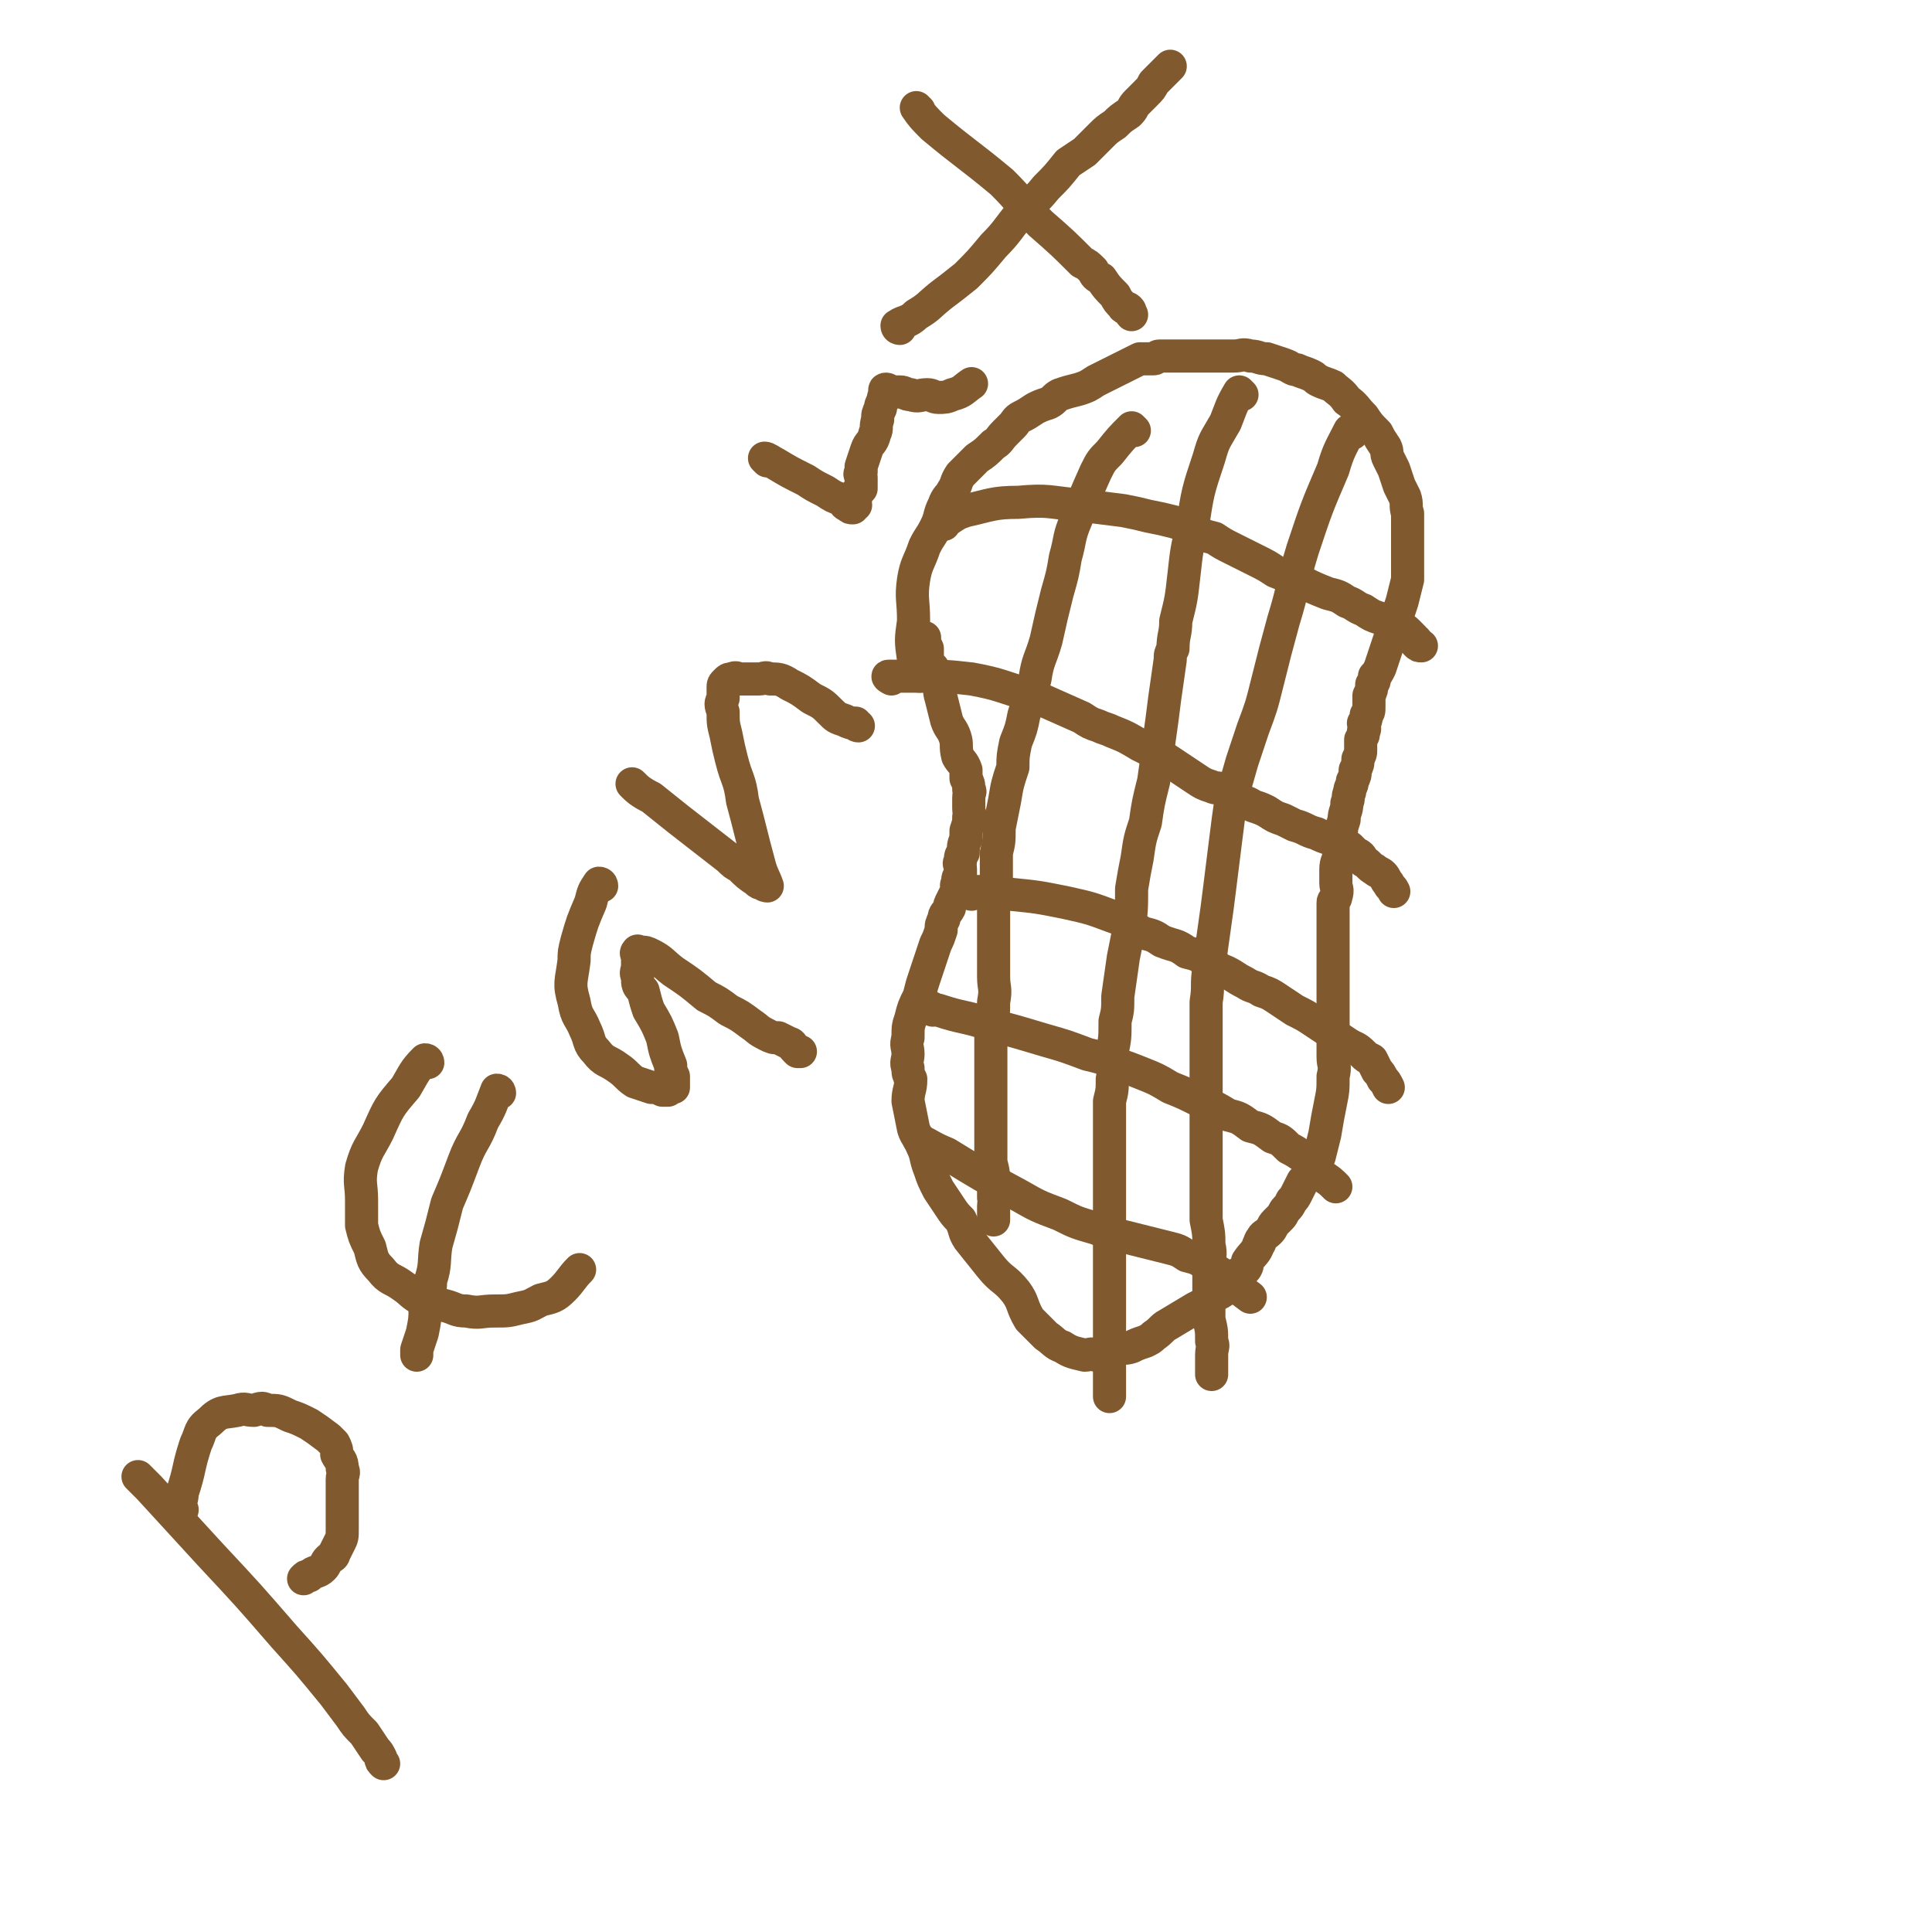 <svg viewBox='0 0 700 700' version='1.1' xmlns='http://www.w3.org/2000/svg' xmlns:xlink='http://www.w3.org/1999/xlink'><g fill='none' stroke='#81592F' stroke-width='12' stroke-linecap='round' stroke-linejoin='round'><path d='M333,245c0,0 -1,0 -1,-1 -1,-2 -1,-2 -1,-5 -1,-7 -1,-7 0,-14 0,-8 -1,-8 0,-15 1,-6 2,-6 4,-12 2,-4 2,-3 4,-7 2,-4 1,-4 3,-8 1,-3 2,-3 3,-5 2,-3 1,-3 3,-6 3,-3 3,-3 6,-6 3,-2 3,-2 6,-5 2,-1 2,-2 4,-4 1,-1 1,-1 3,-3 1,-1 1,-2 3,-3 2,-1 2,-1 5,-3 2,-1 2,-1 5,-2 2,-1 2,-2 4,-3 3,-1 3,-1 7,-2 3,-1 3,-1 6,-3 2,-1 2,-1 4,-2 2,-1 2,-1 4,-2 2,-1 2,-1 4,-2 2,-1 2,-1 4,-2 3,0 3,0 5,0 1,0 1,-1 2,-1 4,0 4,0 7,0 3,0 3,0 5,0 3,0 3,0 5,0 3,0 3,0 5,0 3,0 3,0 5,0 3,0 3,-1 6,0 3,0 3,1 6,1 3,1 3,1 6,2 3,1 3,2 5,2 2,1 3,1 5,2 2,1 1,1 3,2 2,1 3,1 5,2 2,2 3,2 5,5 3,2 3,3 6,6 2,3 2,3 5,6 1,2 1,2 3,5 1,2 0,2 1,4 1,2 1,2 2,4 1,3 1,3 2,6 1,2 1,2 2,4 1,3 0,3 1,6 0,2 0,2 0,5 0,2 0,2 0,4 0,2 0,2 0,3 0,3 0,3 0,6 0,3 0,3 0,6 -1,4 -1,4 -2,8 -1,3 -1,3 -2,6 -1,3 -1,3 -2,6 -1,3 -1,3 -2,6 -1,3 -1,3 -2,6 -1,2 -1,2 -2,3 0,2 0,2 -1,3 0,2 0,2 -1,4 0,2 0,2 0,4 0,2 0,2 -1,3 0,2 0,2 -1,3 0,1 1,2 0,3 0,2 0,1 -1,3 0,2 0,2 0,4 0,1 0,1 -1,3 0,2 0,2 -1,4 0,2 0,2 -1,4 0,2 -1,2 -1,4 -1,2 0,2 -1,4 0,3 -1,3 -1,6 -1,3 -1,3 -1,7 -1,3 0,3 -1,6 0,2 -1,2 -1,5 0,2 0,2 0,5 0,2 1,2 0,5 0,1 -1,1 -1,2 0,2 0,2 0,5 0,2 0,2 0,5 0,2 0,2 0,5 0,2 0,2 0,5 0,3 0,3 0,6 0,3 0,3 0,6 0,3 0,3 0,6 0,5 0,5 0,9 0,4 0,4 0,9 0,3 1,3 0,7 0,5 0,5 -1,10 -1,5 -1,5 -2,11 -1,4 -1,4 -2,8 -1,2 -1,2 -2,3 -1,2 -1,2 -2,3 -1,2 -1,2 -2,3 -1,2 -1,2 -2,4 -1,2 -1,2 -2,3 -1,2 -1,2 -2,3 -1,1 -1,2 -2,3 -1,1 -1,1 -2,2 -1,1 -1,2 -2,3 -2,2 -2,1 -3,3 -1,1 0,1 -1,2 -1,3 -2,3 -4,6 0,1 0,2 -1,3 -1,1 -2,1 -3,2 -2,2 -2,3 -3,4 -2,2 -2,2 -4,3 -4,3 -4,3 -8,5 -5,3 -5,3 -10,6 -2,1 -2,2 -5,4 -1,1 -1,1 -3,2 -3,1 -3,1 -5,2 -3,1 -3,0 -6,1 -2,1 -1,2 -3,2 -2,0 -2,0 -4,0 -2,-1 -2,0 -4,0 -4,-1 -5,-1 -8,-3 -3,-1 -3,-2 -6,-4 -3,-3 -3,-3 -6,-6 -3,-5 -2,-6 -5,-10 -4,-5 -5,-4 -9,-9 -4,-5 -4,-5 -8,-10 -2,-3 -1,-3 -3,-7 -2,-2 -2,-2 -4,-5 -2,-3 -2,-3 -4,-6 -2,-4 -2,-4 -3,-7 -2,-5 -1,-5 -3,-9 -1,-3 -2,-3 -3,-6 -1,-5 -1,-5 -2,-10 0,-4 1,-4 1,-8 -1,-2 -1,-2 -1,-4 -1,-2 0,-3 0,-5 0,-3 -1,-3 0,-6 0,-4 0,-4 1,-7 1,-4 1,-4 3,-8 1,-4 1,-4 2,-7 1,-3 1,-3 2,-6 1,-3 1,-3 2,-6 1,-2 1,-2 2,-5 0,-2 0,-2 1,-4 0,-2 1,-2 2,-4 0,-1 0,-1 1,-3 1,-2 1,-2 2,-4 0,-1 -1,-1 0,-2 0,-2 0,-2 1,-3 0,-1 0,-1 0,-2 0,-2 -1,-2 0,-3 0,-2 0,-2 1,-3 0,-2 0,-3 1,-5 0,-2 0,-2 0,-3 1,-3 1,-3 1,-5 1,-1 0,-1 0,-3 0,0 0,0 0,-1 0,-2 0,-2 0,-3 0,-2 1,-2 0,-3 0,-2 0,-2 -1,-4 0,-2 0,-2 0,-3 -1,-3 -2,-3 -3,-5 -1,-4 0,-4 -1,-7 -1,-3 -2,-3 -3,-6 -1,-4 -1,-4 -2,-8 -1,-3 0,-3 -2,-7 0,-2 0,-2 -1,-4 -1,-1 -1,-1 -2,-2 0,-2 0,-2 0,-5 -1,-2 -1,-2 -1,-4 '/><path d='M411,156c0,0 -1,-1 -1,-1 -4,4 -4,4 -8,9 -3,3 -3,3 -5,7 -4,9 -4,9 -7,17 -3,7 -2,7 -4,14 -1,6 -1,6 -3,13 -2,8 -2,8 -4,17 -2,7 -3,7 -4,14 -2,7 -2,7 -4,13 -1,5 -1,5 -3,10 -1,5 -1,5 -1,9 -2,6 -2,6 -3,12 -1,5 -1,5 -2,10 0,5 0,5 -1,9 0,4 0,4 0,9 0,4 0,4 -1,8 0,4 0,4 0,8 0,4 0,4 0,9 0,6 0,6 0,11 0,4 1,4 0,9 0,4 0,4 -1,8 0,4 0,4 0,9 0,4 0,4 0,8 0,4 0,4 0,7 0,5 0,5 0,10 0,4 0,4 0,8 0,4 0,4 0,8 1,4 1,4 1,8 0,2 0,2 0,5 1,1 0,1 0,3 0,1 0,1 0,2 0,1 0,1 0,2 0,1 0,1 0,1 '/><path d='M450,143c0,0 -1,-1 -1,-1 -3,5 -3,6 -5,11 -4,7 -4,6 -6,13 -4,12 -4,12 -6,25 -2,8 -2,8 -3,17 -1,9 -1,9 -3,17 0,5 -1,5 -1,10 -1,2 -1,2 -1,4 -1,7 -1,7 -2,14 -1,8 -1,8 -2,15 -1,8 -1,8 -2,15 -2,8 -2,8 -3,15 -2,6 -2,6 -3,13 -1,5 -1,5 -2,11 0,7 0,8 -1,15 -1,5 -1,5 -2,10 -1,7 -1,7 -2,14 0,5 0,5 -1,9 0,6 0,6 -1,11 0,5 1,5 0,10 0,4 0,4 -1,8 0,6 0,6 0,12 0,6 0,6 0,12 0,5 0,5 0,10 0,6 0,6 0,13 0,5 0,5 0,10 0,5 0,5 0,11 0,5 0,5 0,10 0,5 0,5 0,9 0,4 0,4 0,8 0,2 0,2 0,4 0,2 0,2 0,3 0,1 0,1 0,2 0,1 0,1 0,1 0,1 0,2 0,2 0,-1 0,-2 0,-3 '/><path d='M490,157c0,0 -1,-1 -1,-1 -3,6 -4,7 -6,14 -6,14 -6,14 -11,29 -4,13 -3,13 -7,26 -3,11 -3,11 -6,23 -2,8 -2,8 -5,16 -2,6 -2,6 -4,12 -2,7 -2,7 -4,14 -1,7 -1,7 -2,15 -1,8 -1,8 -2,16 -1,8 -1,8 -2,15 -1,7 -1,7 -2,15 -1,6 0,6 -1,12 0,6 0,6 0,12 0,5 0,5 0,10 0,5 0,5 0,10 0,5 0,5 0,11 0,5 0,5 0,10 0,5 0,5 0,10 0,5 0,5 0,10 0,3 0,3 0,6 1,5 1,5 1,9 1,4 0,4 0,9 0,5 0,5 0,10 0,4 0,4 0,8 1,4 1,4 1,8 1,2 0,2 0,5 0,1 0,1 0,3 0,1 0,1 0,2 0,1 0,1 0,1 0,0 0,0 0,1 '/><path d='M342,190c0,0 -1,0 -1,-1 1,-1 2,0 3,-1 3,-2 3,-2 6,-3 9,-2 10,-3 19,-3 11,-1 11,0 22,1 8,1 8,1 16,2 5,1 5,1 9,2 5,1 5,1 9,2 4,1 4,2 8,3 3,2 3,2 7,3 3,2 3,2 7,4 4,2 4,2 8,4 4,2 4,2 7,4 5,2 5,2 10,4 4,2 4,2 9,4 4,1 4,1 7,3 3,1 3,2 6,3 3,2 3,2 6,3 2,1 2,0 3,1 2,0 1,1 3,1 1,1 1,1 2,2 1,0 1,0 2,1 1,1 1,1 2,2 0,1 1,1 1,1 1,1 0,1 0,1 1,1 1,1 2,1 '/><path d='M323,246c0,0 -2,-1 -1,-1 4,0 5,0 11,0 10,0 10,0 19,1 11,2 11,3 22,6 9,4 9,4 18,8 3,2 3,2 6,3 2,1 3,1 5,2 5,2 5,2 10,5 4,2 4,2 8,4 3,2 3,2 6,4 3,2 3,2 6,4 3,2 3,2 6,3 2,1 2,0 4,1 3,1 3,2 5,3 3,2 3,1 6,3 3,1 3,1 5,2 3,2 3,2 6,3 2,1 2,1 4,2 4,1 4,2 8,3 2,1 2,1 5,2 2,1 2,0 4,1 1,1 1,1 3,2 1,1 1,1 2,2 2,1 2,1 3,3 2,1 2,2 4,3 1,1 2,1 3,2 1,1 1,2 2,3 1,2 1,1 2,3 '/><path d='M352,324c0,0 -2,-1 -1,-1 7,0 8,0 15,1 10,1 10,1 20,3 9,2 9,2 17,5 6,2 6,3 11,6 4,1 4,1 7,3 5,2 5,1 9,4 4,1 4,1 8,4 3,1 3,2 6,3 4,2 3,2 7,4 3,2 3,1 6,3 3,1 3,1 6,3 3,2 3,2 6,4 4,2 4,2 7,4 3,2 3,2 6,4 3,2 3,2 6,4 3,2 3,1 6,4 1,1 1,1 3,2 1,2 1,2 2,4 1,1 1,1 2,3 1,1 1,1 2,3 '/><path d='M338,366c0,0 -1,-1 -1,-1 1,0 1,1 3,1 9,3 9,2 18,5 11,3 11,3 21,6 7,2 7,2 15,5 4,1 5,1 9,3 6,2 6,2 11,4 5,2 5,2 10,5 5,2 5,2 11,5 5,2 5,2 10,5 4,1 4,1 8,4 4,1 4,1 8,4 3,1 3,1 6,4 2,1 2,1 5,3 2,2 2,2 3,3 2,2 2,2 4,4 3,2 3,2 5,4 '/><path d='M334,414c0,0 -1,-1 -1,-1 4,2 5,3 10,5 13,8 13,8 26,15 7,4 7,4 15,7 6,3 6,3 13,5 5,2 5,2 10,3 4,1 4,1 8,2 4,1 4,1 8,2 4,1 4,1 7,3 4,1 4,1 8,4 4,2 4,2 7,5 4,3 4,3 8,6 '/><path d='M51,536c0,0 -1,-1 -1,-1 1,1 2,2 4,4 11,12 11,12 22,24 14,15 14,15 27,30 9,10 9,10 18,21 3,4 3,4 6,8 2,3 2,3 5,6 2,3 2,3 4,6 1,1 1,1 2,3 0,1 0,1 1,2 '/><path d='M66,547c0,0 -1,0 -1,-1 0,-2 1,-2 1,-5 3,-9 2,-9 5,-18 2,-4 1,-5 5,-8 4,-4 5,-3 10,-4 3,-1 3,0 6,0 3,-1 3,-1 5,0 4,0 4,0 8,2 3,1 3,1 7,3 3,2 3,2 7,5 1,1 1,1 2,2 1,2 1,2 1,4 1,2 2,2 2,5 1,2 0,2 0,4 0,3 0,3 0,6 0,6 0,6 0,12 0,3 0,3 -1,5 -1,2 -1,2 -2,4 0,1 -1,1 -2,2 -1,1 -1,2 -2,3 -2,2 -3,1 -5,3 -1,0 -1,0 -2,1 '/><path d='M155,385c0,0 0,-1 -1,-1 -4,4 -4,5 -7,10 -6,7 -6,7 -10,16 -3,6 -4,6 -6,13 -1,6 0,6 0,12 0,4 0,4 0,9 1,4 1,4 3,8 1,4 1,5 4,8 3,4 4,3 8,6 3,2 3,3 7,5 3,1 4,1 8,2 4,1 4,2 8,2 5,1 5,0 10,0 5,0 5,0 9,-1 5,-1 4,-1 8,-3 4,-1 5,-1 8,-4 3,-3 3,-4 6,-7 '/><path d='M181,396c0,0 0,-1 -1,-1 -2,5 -2,6 -5,11 -3,8 -4,7 -7,15 -3,8 -3,8 -6,15 -2,8 -2,8 -4,15 -1,6 0,7 -2,13 0,5 -1,5 -2,10 0,4 0,4 -1,9 -1,3 -1,3 -2,6 0,1 0,1 0,2 '/><path d='M218,321c0,0 0,-1 -1,-1 -2,3 -2,3 -3,7 -3,7 -3,7 -5,14 -1,4 -1,4 -1,7 -1,8 -2,8 0,15 1,6 2,5 4,10 2,4 1,5 4,8 3,4 4,3 8,6 3,2 3,3 6,5 3,1 3,1 6,2 2,0 2,0 4,1 1,0 1,0 2,0 1,-1 1,-1 2,-1 0,-1 0,-1 0,-2 0,-1 0,-1 0,-2 -1,-2 -1,-2 -1,-4 -2,-5 -2,-5 -3,-10 -2,-5 -2,-5 -5,-10 -1,-3 -1,-3 -2,-7 -2,-2 -2,-2 -2,-5 -1,-2 0,-2 0,-4 0,-2 0,-2 0,-3 0,-1 -1,-2 0,-2 0,-1 0,0 1,0 2,0 2,0 4,1 4,2 4,3 8,6 6,4 6,4 12,9 4,2 4,2 8,5 4,2 4,2 8,5 3,2 2,2 6,4 2,1 2,1 4,1 2,1 2,1 4,2 1,0 1,1 2,2 0,0 0,0 1,1 0,0 0,0 1,0 '/><path d='M230,285c0,0 -1,-1 -1,-1 2,2 3,3 7,5 5,4 5,4 10,8 9,7 9,7 18,14 2,2 2,2 4,3 3,3 3,3 6,5 1,1 1,1 2,1 1,1 2,1 2,1 -1,-3 -2,-4 -3,-8 -3,-11 -3,-12 -6,-23 -1,-8 -2,-7 -4,-15 -1,-4 -1,-4 -2,-9 -1,-4 -1,-4 -1,-8 -1,-3 -1,-3 0,-5 0,-2 0,-2 0,-4 0,-1 0,-1 1,-2 1,-1 1,-1 2,-1 2,-1 2,0 3,0 2,0 2,0 3,0 2,0 2,0 4,0 2,0 2,-1 4,0 3,0 4,0 7,2 4,2 4,2 8,5 4,2 4,2 7,5 2,2 2,2 5,3 2,1 2,1 4,1 0,0 0,1 1,1 '/><path d='M278,167c0,0 -1,-1 -1,-1 1,0 2,1 4,2 5,3 5,3 11,6 3,2 3,2 7,4 3,2 3,2 6,3 1,1 1,2 2,2 1,1 1,1 2,1 0,0 0,-1 1,-1 0,-1 -1,-1 0,-2 0,-1 0,-1 0,-2 1,-1 1,-1 2,-2 0,0 0,-1 0,-1 0,-2 0,-2 0,-3 0,-1 -1,-1 0,-2 0,-1 0,-1 0,-2 1,-3 1,-3 2,-6 1,-3 2,-2 3,-6 1,-2 0,-2 1,-5 0,-2 0,-2 1,-4 0,-1 0,-1 1,-3 0,-1 0,-1 1,-3 0,0 -1,-1 0,-1 1,0 1,1 3,1 1,0 1,0 2,0 2,0 2,1 4,1 3,1 3,0 6,0 2,0 2,1 4,1 2,0 3,0 5,-1 4,-1 4,-2 7,-4 '/><path d='M333,40c0,0 -1,-1 -1,-1 2,3 3,4 6,7 12,10 13,10 25,20 7,7 7,8 14,15 8,7 8,7 15,14 2,1 2,1 4,3 1,2 1,2 3,3 2,3 2,3 5,6 1,2 1,2 3,4 0,1 1,0 2,1 1,1 0,1 1,2 '/><path d='M326,119c0,0 -1,0 -1,-1 3,-2 4,-1 7,-4 5,-3 4,-3 9,-7 4,-3 4,-3 9,-7 5,-5 5,-5 10,-11 5,-5 5,-6 10,-12 4,-4 5,-4 9,-9 4,-4 4,-4 8,-9 3,-2 3,-2 6,-4 3,-3 3,-3 6,-6 2,-2 2,-2 5,-4 2,-2 2,-2 5,-4 2,-2 1,-2 3,-4 2,-2 2,-2 3,-3 2,-2 2,-2 3,-4 1,-1 1,-1 2,-2 1,-1 1,-1 2,-2 1,-1 1,-1 2,-2 '/></g>
</svg>
